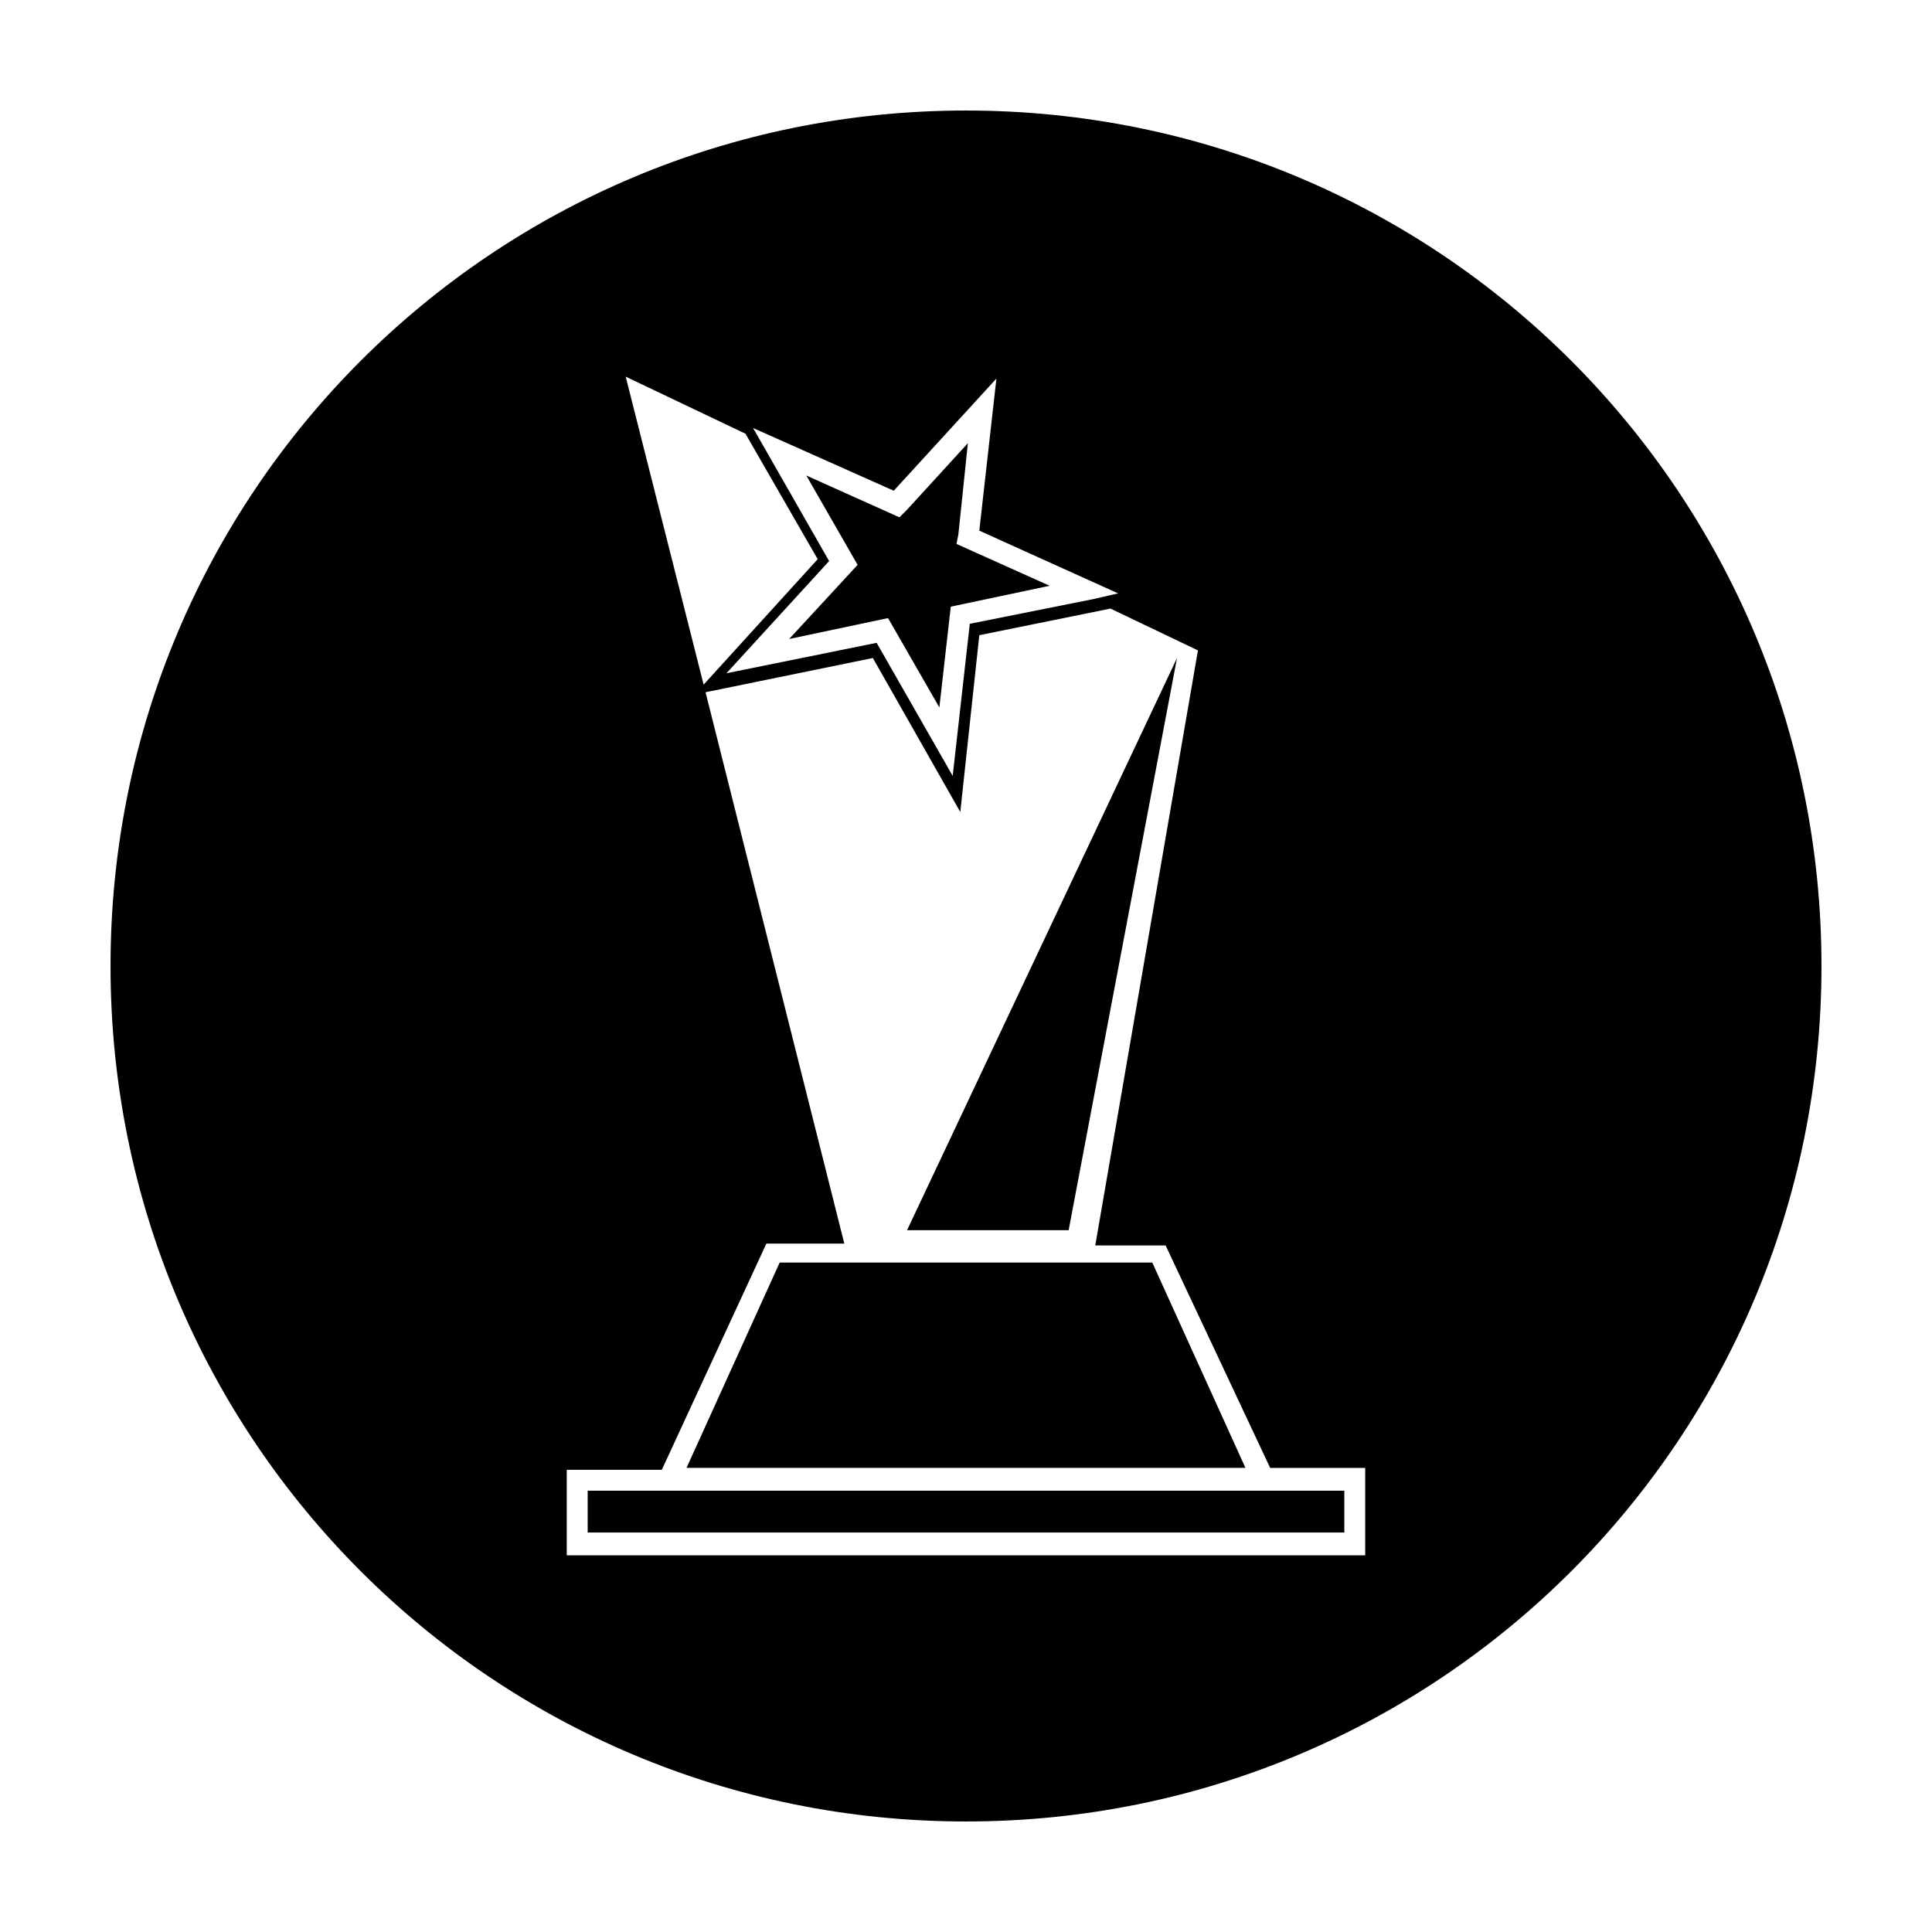 <?xml version="1.0" encoding="UTF-8"?>
<!-- The Best Svg Icon site in the world: iconSvg.co, Visit us! https://iconsvg.co -->
<svg fill="#000000" width="800px" height="800px" version="1.1" viewBox="144 144 512 512" xmlns="http://www.w3.org/2000/svg">
 <g>
  <path d="m449.37 478.59h-98.746l-24.688 54.41h148.12z"/>
  <path d="m353.14 313.34 26.199-5.543 13.602 23.68 3.023-26.703 26.199-5.539-24.688-11.086 0.504-2.519 2.519-24.184-16.125 17.637-2.016 2.012-24.684-11.082 13.602 23.68z"/>
  <path d="m455.92 318.38-71.543 151.64h42.824z"/>
  <path d="m299.74 539.05v11.082h200.52v-11.082z"/>
  <path d="m400 173.29c-125.45 0-226.71 101.27-226.71 226.71s101.27 226.71 226.71 226.71 226.71-101.27 226.71-226.71c-0.004-125.45-101.27-226.71-226.71-226.71zm-19.145 100.76 27.207-29.727-4.535 40.305 36.777 16.625-6.551 1.512-32.746 6.551-4.535 40.305-20.152-35.266-39.801 8.062 27.207-29.727-18.137-31.738-2.016-3.527zm-39.301-15.113 19.145 33.25-30.23 33.25-20.652-81.617zm164.24 297.25h-211.6v-22.672h25.191l27.711-59.953h20.656l-36.777-146.11 44.336-9.07 23.176 40.809 5.039-46.855 34.762-7.055 23.176 11.082-27.207 157.69h18.641l27.707 58.953h25.191z"/>
 </g>
</svg>